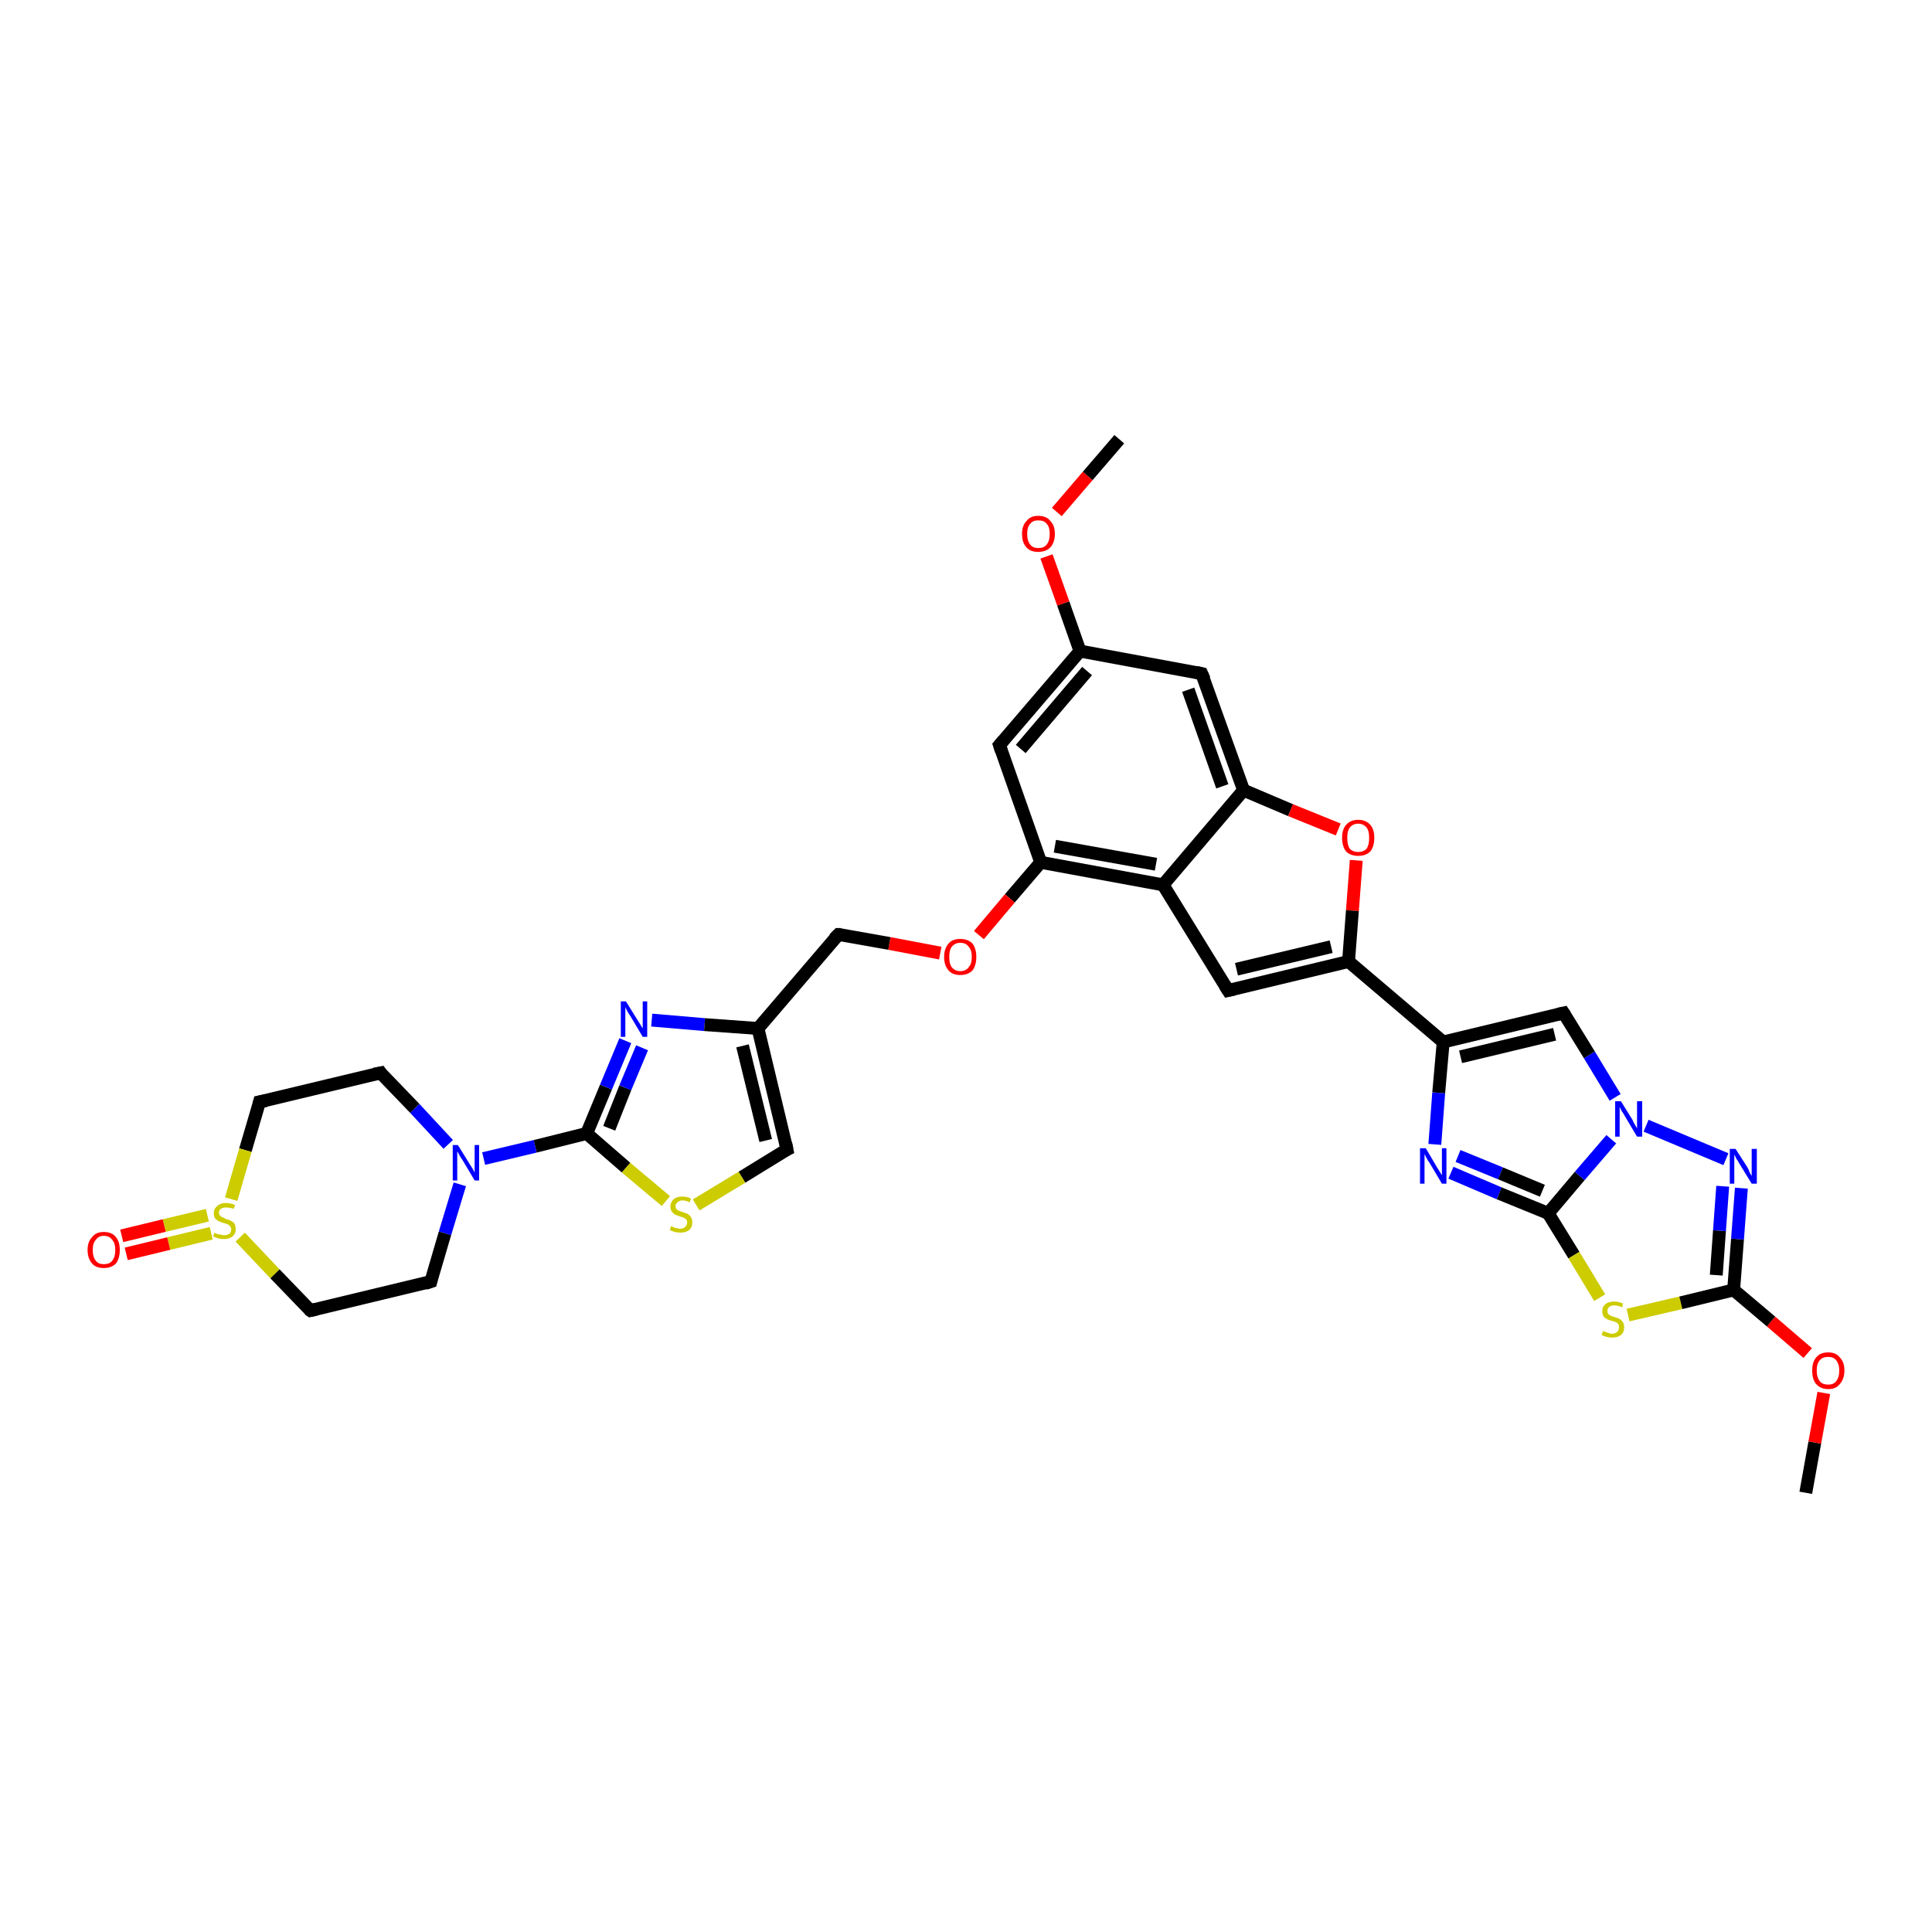 <?xml version='1.0' encoding='iso-8859-1'?>
<svg version='1.1' baseProfile='full'
              xmlns='http://www.w3.org/2000/svg'
                      xmlns:rdkit='http://www.rdkit.org/xml'
                      xmlns:xlink='http://www.w3.org/1999/xlink'
                  xml:space='preserve'
width='300px' height='300px' viewBox='0 0 300 300'>
<!-- END OF HEADER -->
<rect style='opacity:1.0;fill:#FFFFFF;stroke:none' width='300.0' height='300.0' x='0.0' y='0.0'> </rect>
<path class='bond-0 atom-0 atom-1' d='M 280.4,231.8 L 281.8,224.0' style='fill:none;fill-rule:evenodd;stroke:#000000;stroke-width:2.0px;stroke-linecap:butt;stroke-linejoin:miter;stroke-opacity:1' />
<path class='bond-0 atom-0 atom-1' d='M 281.8,224.0 L 283.2,216.3' style='fill:none;fill-rule:evenodd;stroke:#FF0000;stroke-width:2.0px;stroke-linecap:butt;stroke-linejoin:miter;stroke-opacity:1' />
<path class='bond-1 atom-1 atom-2' d='M 280.7,210.1 L 275.0,205.2' style='fill:none;fill-rule:evenodd;stroke:#FF0000;stroke-width:2.0px;stroke-linecap:butt;stroke-linejoin:miter;stroke-opacity:1' />
<path class='bond-1 atom-1 atom-2' d='M 275.0,205.2 L 269.2,200.3' style='fill:none;fill-rule:evenodd;stroke:#000000;stroke-width:2.0px;stroke-linecap:butt;stroke-linejoin:miter;stroke-opacity:1' />
<path class='bond-2 atom-2 atom-3' d='M 269.2,200.3 L 269.8,192.4' style='fill:none;fill-rule:evenodd;stroke:#000000;stroke-width:2.0px;stroke-linecap:butt;stroke-linejoin:miter;stroke-opacity:1' />
<path class='bond-2 atom-2 atom-3' d='M 269.8,192.4 L 270.4,184.5' style='fill:none;fill-rule:evenodd;stroke:#0000FF;stroke-width:2.0px;stroke-linecap:butt;stroke-linejoin:miter;stroke-opacity:1' />
<path class='bond-2 atom-2 atom-3' d='M 266.5,198.0 L 267.0,191.1' style='fill:none;fill-rule:evenodd;stroke:#000000;stroke-width:2.0px;stroke-linecap:butt;stroke-linejoin:miter;stroke-opacity:1' />
<path class='bond-2 atom-2 atom-3' d='M 267.0,191.1 L 267.5,184.2' style='fill:none;fill-rule:evenodd;stroke:#0000FF;stroke-width:2.0px;stroke-linecap:butt;stroke-linejoin:miter;stroke-opacity:1' />
<path class='bond-3 atom-3 atom-4' d='M 268.0,180.0 L 255.6,174.8' style='fill:none;fill-rule:evenodd;stroke:#0000FF;stroke-width:2.0px;stroke-linecap:butt;stroke-linejoin:miter;stroke-opacity:1' />
<path class='bond-4 atom-4 atom-5' d='M 250.8,170.4 L 246.8,163.8' style='fill:none;fill-rule:evenodd;stroke:#0000FF;stroke-width:2.0px;stroke-linecap:butt;stroke-linejoin:miter;stroke-opacity:1' />
<path class='bond-4 atom-4 atom-5' d='M 246.8,163.8 L 242.8,157.3' style='fill:none;fill-rule:evenodd;stroke:#000000;stroke-width:2.0px;stroke-linecap:butt;stroke-linejoin:miter;stroke-opacity:1' />
<path class='bond-5 atom-5 atom-6' d='M 242.8,157.3 L 224.1,161.8' style='fill:none;fill-rule:evenodd;stroke:#000000;stroke-width:2.0px;stroke-linecap:butt;stroke-linejoin:miter;stroke-opacity:1' />
<path class='bond-5 atom-5 atom-6' d='M 241.4,160.6 L 226.8,164.1' style='fill:none;fill-rule:evenodd;stroke:#000000;stroke-width:2.0px;stroke-linecap:butt;stroke-linejoin:miter;stroke-opacity:1' />
<path class='bond-6 atom-6 atom-7' d='M 224.1,161.8 L 223.4,169.7' style='fill:none;fill-rule:evenodd;stroke:#000000;stroke-width:2.0px;stroke-linecap:butt;stroke-linejoin:miter;stroke-opacity:1' />
<path class='bond-6 atom-6 atom-7' d='M 223.4,169.7 L 222.8,177.7' style='fill:none;fill-rule:evenodd;stroke:#0000FF;stroke-width:2.0px;stroke-linecap:butt;stroke-linejoin:miter;stroke-opacity:1' />
<path class='bond-7 atom-7 atom-8' d='M 225.3,182.1 L 232.8,185.3' style='fill:none;fill-rule:evenodd;stroke:#0000FF;stroke-width:2.0px;stroke-linecap:butt;stroke-linejoin:miter;stroke-opacity:1' />
<path class='bond-7 atom-7 atom-8' d='M 232.8,185.3 L 240.4,188.4' style='fill:none;fill-rule:evenodd;stroke:#000000;stroke-width:2.0px;stroke-linecap:butt;stroke-linejoin:miter;stroke-opacity:1' />
<path class='bond-7 atom-7 atom-8' d='M 226.4,179.5 L 233.0,182.2' style='fill:none;fill-rule:evenodd;stroke:#0000FF;stroke-width:2.0px;stroke-linecap:butt;stroke-linejoin:miter;stroke-opacity:1' />
<path class='bond-7 atom-7 atom-8' d='M 233.0,182.2 L 239.5,184.9' style='fill:none;fill-rule:evenodd;stroke:#000000;stroke-width:2.0px;stroke-linecap:butt;stroke-linejoin:miter;stroke-opacity:1' />
<path class='bond-8 atom-8 atom-9' d='M 240.4,188.4 L 244.4,194.9' style='fill:none;fill-rule:evenodd;stroke:#000000;stroke-width:2.0px;stroke-linecap:butt;stroke-linejoin:miter;stroke-opacity:1' />
<path class='bond-8 atom-8 atom-9' d='M 244.4,194.9 L 248.4,201.5' style='fill:none;fill-rule:evenodd;stroke:#CCCC00;stroke-width:2.0px;stroke-linecap:butt;stroke-linejoin:miter;stroke-opacity:1' />
<path class='bond-9 atom-6 atom-10' d='M 224.1,161.8 L 209.4,149.3' style='fill:none;fill-rule:evenodd;stroke:#000000;stroke-width:2.0px;stroke-linecap:butt;stroke-linejoin:miter;stroke-opacity:1' />
<path class='bond-10 atom-10 atom-11' d='M 209.4,149.3 L 190.7,153.8' style='fill:none;fill-rule:evenodd;stroke:#000000;stroke-width:2.0px;stroke-linecap:butt;stroke-linejoin:miter;stroke-opacity:1' />
<path class='bond-10 atom-10 atom-11' d='M 206.7,147.0 L 192.0,150.5' style='fill:none;fill-rule:evenodd;stroke:#000000;stroke-width:2.0px;stroke-linecap:butt;stroke-linejoin:miter;stroke-opacity:1' />
<path class='bond-11 atom-11 atom-12' d='M 190.7,153.8 L 180.6,137.4' style='fill:none;fill-rule:evenodd;stroke:#000000;stroke-width:2.0px;stroke-linecap:butt;stroke-linejoin:miter;stroke-opacity:1' />
<path class='bond-12 atom-12 atom-13' d='M 180.6,137.4 L 161.6,133.9' style='fill:none;fill-rule:evenodd;stroke:#000000;stroke-width:2.0px;stroke-linecap:butt;stroke-linejoin:miter;stroke-opacity:1' />
<path class='bond-12 atom-12 atom-13' d='M 179.5,134.2 L 163.8,131.4' style='fill:none;fill-rule:evenodd;stroke:#000000;stroke-width:2.0px;stroke-linecap:butt;stroke-linejoin:miter;stroke-opacity:1' />
<path class='bond-13 atom-13 atom-14' d='M 161.6,133.9 L 156.8,139.5' style='fill:none;fill-rule:evenodd;stroke:#000000;stroke-width:2.0px;stroke-linecap:butt;stroke-linejoin:miter;stroke-opacity:1' />
<path class='bond-13 atom-13 atom-14' d='M 156.8,139.5 L 152.0,145.2' style='fill:none;fill-rule:evenodd;stroke:#FF0000;stroke-width:2.0px;stroke-linecap:butt;stroke-linejoin:miter;stroke-opacity:1' />
<path class='bond-14 atom-14 atom-15' d='M 146.0,148.0 L 138.1,146.5' style='fill:none;fill-rule:evenodd;stroke:#FF0000;stroke-width:2.0px;stroke-linecap:butt;stroke-linejoin:miter;stroke-opacity:1' />
<path class='bond-14 atom-14 atom-15' d='M 138.1,146.5 L 130.2,145.1' style='fill:none;fill-rule:evenodd;stroke:#000000;stroke-width:2.0px;stroke-linecap:butt;stroke-linejoin:miter;stroke-opacity:1' />
<path class='bond-15 atom-15 atom-16' d='M 130.2,145.1 L 117.7,159.7' style='fill:none;fill-rule:evenodd;stroke:#000000;stroke-width:2.0px;stroke-linecap:butt;stroke-linejoin:miter;stroke-opacity:1' />
<path class='bond-16 atom-16 atom-17' d='M 117.7,159.7 L 122.2,178.5' style='fill:none;fill-rule:evenodd;stroke:#000000;stroke-width:2.0px;stroke-linecap:butt;stroke-linejoin:miter;stroke-opacity:1' />
<path class='bond-16 atom-16 atom-17' d='M 115.3,162.4 L 118.9,177.1' style='fill:none;fill-rule:evenodd;stroke:#000000;stroke-width:2.0px;stroke-linecap:butt;stroke-linejoin:miter;stroke-opacity:1' />
<path class='bond-17 atom-17 atom-18' d='M 122.2,178.5 L 115.2,182.8' style='fill:none;fill-rule:evenodd;stroke:#000000;stroke-width:2.0px;stroke-linecap:butt;stroke-linejoin:miter;stroke-opacity:1' />
<path class='bond-17 atom-17 atom-18' d='M 115.2,182.8 L 108.1,187.1' style='fill:none;fill-rule:evenodd;stroke:#CCCC00;stroke-width:2.0px;stroke-linecap:butt;stroke-linejoin:miter;stroke-opacity:1' />
<path class='bond-18 atom-18 atom-19' d='M 103.4,186.5 L 97.2,181.3' style='fill:none;fill-rule:evenodd;stroke:#CCCC00;stroke-width:2.0px;stroke-linecap:butt;stroke-linejoin:miter;stroke-opacity:1' />
<path class='bond-18 atom-18 atom-19' d='M 97.2,181.3 L 91.1,176.0' style='fill:none;fill-rule:evenodd;stroke:#000000;stroke-width:2.0px;stroke-linecap:butt;stroke-linejoin:miter;stroke-opacity:1' />
<path class='bond-19 atom-19 atom-20' d='M 91.1,176.0 L 94.1,168.8' style='fill:none;fill-rule:evenodd;stroke:#000000;stroke-width:2.0px;stroke-linecap:butt;stroke-linejoin:miter;stroke-opacity:1' />
<path class='bond-19 atom-19 atom-20' d='M 94.1,168.8 L 97.1,161.6' style='fill:none;fill-rule:evenodd;stroke:#0000FF;stroke-width:2.0px;stroke-linecap:butt;stroke-linejoin:miter;stroke-opacity:1' />
<path class='bond-19 atom-19 atom-20' d='M 94.6,175.2 L 97.1,168.9' style='fill:none;fill-rule:evenodd;stroke:#000000;stroke-width:2.0px;stroke-linecap:butt;stroke-linejoin:miter;stroke-opacity:1' />
<path class='bond-19 atom-19 atom-20' d='M 97.1,168.9 L 99.7,162.7' style='fill:none;fill-rule:evenodd;stroke:#0000FF;stroke-width:2.0px;stroke-linecap:butt;stroke-linejoin:miter;stroke-opacity:1' />
<path class='bond-20 atom-19 atom-21' d='M 91.1,176.0 L 83.1,178.0' style='fill:none;fill-rule:evenodd;stroke:#000000;stroke-width:2.0px;stroke-linecap:butt;stroke-linejoin:miter;stroke-opacity:1' />
<path class='bond-20 atom-19 atom-21' d='M 83.1,178.0 L 75.1,179.9' style='fill:none;fill-rule:evenodd;stroke:#0000FF;stroke-width:2.0px;stroke-linecap:butt;stroke-linejoin:miter;stroke-opacity:1' />
<path class='bond-21 atom-21 atom-22' d='M 69.6,177.7 L 64.4,172.1' style='fill:none;fill-rule:evenodd;stroke:#0000FF;stroke-width:2.0px;stroke-linecap:butt;stroke-linejoin:miter;stroke-opacity:1' />
<path class='bond-21 atom-21 atom-22' d='M 64.4,172.1 L 59.1,166.6' style='fill:none;fill-rule:evenodd;stroke:#000000;stroke-width:2.0px;stroke-linecap:butt;stroke-linejoin:miter;stroke-opacity:1' />
<path class='bond-22 atom-22 atom-23' d='M 59.1,166.6 L 40.3,171.1' style='fill:none;fill-rule:evenodd;stroke:#000000;stroke-width:2.0px;stroke-linecap:butt;stroke-linejoin:miter;stroke-opacity:1' />
<path class='bond-23 atom-23 atom-24' d='M 40.3,171.1 L 38.1,178.6' style='fill:none;fill-rule:evenodd;stroke:#000000;stroke-width:2.0px;stroke-linecap:butt;stroke-linejoin:miter;stroke-opacity:1' />
<path class='bond-23 atom-23 atom-24' d='M 38.1,178.6 L 35.9,186.2' style='fill:none;fill-rule:evenodd;stroke:#CCCC00;stroke-width:2.0px;stroke-linecap:butt;stroke-linejoin:miter;stroke-opacity:1' />
<path class='bond-24 atom-24 atom-25' d='M 32.2,188.7 L 25.5,190.3' style='fill:none;fill-rule:evenodd;stroke:#CCCC00;stroke-width:2.0px;stroke-linecap:butt;stroke-linejoin:miter;stroke-opacity:1' />
<path class='bond-24 atom-24 atom-25' d='M 25.5,190.3 L 18.9,191.9' style='fill:none;fill-rule:evenodd;stroke:#FF0000;stroke-width:2.0px;stroke-linecap:butt;stroke-linejoin:miter;stroke-opacity:1' />
<path class='bond-24 atom-24 atom-25' d='M 32.8,191.5 L 26.2,193.1' style='fill:none;fill-rule:evenodd;stroke:#CCCC00;stroke-width:2.0px;stroke-linecap:butt;stroke-linejoin:miter;stroke-opacity:1' />
<path class='bond-24 atom-24 atom-25' d='M 26.2,193.1 L 19.6,194.7' style='fill:none;fill-rule:evenodd;stroke:#FF0000;stroke-width:2.0px;stroke-linecap:butt;stroke-linejoin:miter;stroke-opacity:1' />
<path class='bond-25 atom-24 atom-26' d='M 37.3,192.1 L 42.7,197.8' style='fill:none;fill-rule:evenodd;stroke:#CCCC00;stroke-width:2.0px;stroke-linecap:butt;stroke-linejoin:miter;stroke-opacity:1' />
<path class='bond-25 atom-24 atom-26' d='M 42.7,197.8 L 48.2,203.5' style='fill:none;fill-rule:evenodd;stroke:#000000;stroke-width:2.0px;stroke-linecap:butt;stroke-linejoin:miter;stroke-opacity:1' />
<path class='bond-26 atom-26 atom-27' d='M 48.2,203.5 L 66.9,199.0' style='fill:none;fill-rule:evenodd;stroke:#000000;stroke-width:2.0px;stroke-linecap:butt;stroke-linejoin:miter;stroke-opacity:1' />
<path class='bond-27 atom-13 atom-28' d='M 161.6,133.9 L 155.2,115.7' style='fill:none;fill-rule:evenodd;stroke:#000000;stroke-width:2.0px;stroke-linecap:butt;stroke-linejoin:miter;stroke-opacity:1' />
<path class='bond-28 atom-28 atom-29' d='M 155.2,115.7 L 167.7,101.1' style='fill:none;fill-rule:evenodd;stroke:#000000;stroke-width:2.0px;stroke-linecap:butt;stroke-linejoin:miter;stroke-opacity:1' />
<path class='bond-28 atom-28 atom-29' d='M 158.5,116.3 L 168.8,104.2' style='fill:none;fill-rule:evenodd;stroke:#000000;stroke-width:2.0px;stroke-linecap:butt;stroke-linejoin:miter;stroke-opacity:1' />
<path class='bond-29 atom-29 atom-30' d='M 167.7,101.1 L 165.1,93.7' style='fill:none;fill-rule:evenodd;stroke:#000000;stroke-width:2.0px;stroke-linecap:butt;stroke-linejoin:miter;stroke-opacity:1' />
<path class='bond-29 atom-29 atom-30' d='M 165.1,93.7 L 162.5,86.4' style='fill:none;fill-rule:evenodd;stroke:#FF0000;stroke-width:2.0px;stroke-linecap:butt;stroke-linejoin:miter;stroke-opacity:1' />
<path class='bond-30 atom-30 atom-31' d='M 164.1,79.5 L 168.9,73.9' style='fill:none;fill-rule:evenodd;stroke:#FF0000;stroke-width:2.0px;stroke-linecap:butt;stroke-linejoin:miter;stroke-opacity:1' />
<path class='bond-30 atom-30 atom-31' d='M 168.9,73.9 L 173.8,68.2' style='fill:none;fill-rule:evenodd;stroke:#000000;stroke-width:2.0px;stroke-linecap:butt;stroke-linejoin:miter;stroke-opacity:1' />
<path class='bond-31 atom-29 atom-32' d='M 167.7,101.1 L 186.6,104.6' style='fill:none;fill-rule:evenodd;stroke:#000000;stroke-width:2.0px;stroke-linecap:butt;stroke-linejoin:miter;stroke-opacity:1' />
<path class='bond-32 atom-32 atom-33' d='M 186.6,104.6 L 193.1,122.7' style='fill:none;fill-rule:evenodd;stroke:#000000;stroke-width:2.0px;stroke-linecap:butt;stroke-linejoin:miter;stroke-opacity:1' />
<path class='bond-32 atom-32 atom-33' d='M 184.5,107.1 L 189.8,122.1' style='fill:none;fill-rule:evenodd;stroke:#000000;stroke-width:2.0px;stroke-linecap:butt;stroke-linejoin:miter;stroke-opacity:1' />
<path class='bond-33 atom-33 atom-34' d='M 193.1,122.7 L 200.4,125.8' style='fill:none;fill-rule:evenodd;stroke:#000000;stroke-width:2.0px;stroke-linecap:butt;stroke-linejoin:miter;stroke-opacity:1' />
<path class='bond-33 atom-33 atom-34' d='M 200.4,125.8 L 207.8,128.8' style='fill:none;fill-rule:evenodd;stroke:#FF0000;stroke-width:2.0px;stroke-linecap:butt;stroke-linejoin:miter;stroke-opacity:1' />
<path class='bond-34 atom-9 atom-2' d='M 252.8,204.2 L 261.0,202.3' style='fill:none;fill-rule:evenodd;stroke:#CCCC00;stroke-width:2.0px;stroke-linecap:butt;stroke-linejoin:miter;stroke-opacity:1' />
<path class='bond-34 atom-9 atom-2' d='M 261.0,202.3 L 269.2,200.3' style='fill:none;fill-rule:evenodd;stroke:#000000;stroke-width:2.0px;stroke-linecap:butt;stroke-linejoin:miter;stroke-opacity:1' />
<path class='bond-35 atom-34 atom-10' d='M 210.6,133.6 L 210.0,141.4' style='fill:none;fill-rule:evenodd;stroke:#FF0000;stroke-width:2.0px;stroke-linecap:butt;stroke-linejoin:miter;stroke-opacity:1' />
<path class='bond-35 atom-34 atom-10' d='M 210.0,141.4 L 209.4,149.3' style='fill:none;fill-rule:evenodd;stroke:#000000;stroke-width:2.0px;stroke-linecap:butt;stroke-linejoin:miter;stroke-opacity:1' />
<path class='bond-36 atom-8 atom-4' d='M 240.4,188.4 L 245.3,182.6' style='fill:none;fill-rule:evenodd;stroke:#000000;stroke-width:2.0px;stroke-linecap:butt;stroke-linejoin:miter;stroke-opacity:1' />
<path class='bond-36 atom-8 atom-4' d='M 245.3,182.6 L 250.2,176.9' style='fill:none;fill-rule:evenodd;stroke:#0000FF;stroke-width:2.0px;stroke-linecap:butt;stroke-linejoin:miter;stroke-opacity:1' />
<path class='bond-37 atom-33 atom-12' d='M 193.1,122.7 L 180.6,137.4' style='fill:none;fill-rule:evenodd;stroke:#000000;stroke-width:2.0px;stroke-linecap:butt;stroke-linejoin:miter;stroke-opacity:1' />
<path class='bond-38 atom-20 atom-16' d='M 101.2,158.4 L 109.4,159.1' style='fill:none;fill-rule:evenodd;stroke:#0000FF;stroke-width:2.0px;stroke-linecap:butt;stroke-linejoin:miter;stroke-opacity:1' />
<path class='bond-38 atom-20 atom-16' d='M 109.4,159.1 L 117.7,159.7' style='fill:none;fill-rule:evenodd;stroke:#000000;stroke-width:2.0px;stroke-linecap:butt;stroke-linejoin:miter;stroke-opacity:1' />
<path class='bond-39 atom-27 atom-21' d='M 66.9,199.0 L 69.1,191.5' style='fill:none;fill-rule:evenodd;stroke:#000000;stroke-width:2.0px;stroke-linecap:butt;stroke-linejoin:miter;stroke-opacity:1' />
<path class='bond-39 atom-27 atom-21' d='M 69.1,191.5 L 71.4,183.9' style='fill:none;fill-rule:evenodd;stroke:#0000FF;stroke-width:2.0px;stroke-linecap:butt;stroke-linejoin:miter;stroke-opacity:1' />
<path d='M 243.0,157.6 L 242.8,157.3 L 241.9,157.5' style='fill:none;stroke:#000000;stroke-width:2.0px;stroke-linecap:butt;stroke-linejoin:miter;stroke-opacity:1;' />
<path d='M 191.6,153.6 L 190.7,153.8 L 190.2,153.0' style='fill:none;stroke:#000000;stroke-width:2.0px;stroke-linecap:butt;stroke-linejoin:miter;stroke-opacity:1;' />
<path d='M 130.6,145.1 L 130.2,145.1 L 129.5,145.8' style='fill:none;stroke:#000000;stroke-width:2.0px;stroke-linecap:butt;stroke-linejoin:miter;stroke-opacity:1;' />
<path d='M 122.0,177.5 L 122.2,178.5 L 121.8,178.7' style='fill:none;stroke:#000000;stroke-width:2.0px;stroke-linecap:butt;stroke-linejoin:miter;stroke-opacity:1;' />
<path d='M 59.3,166.9 L 59.1,166.6 L 58.1,166.8' style='fill:none;stroke:#000000;stroke-width:2.0px;stroke-linecap:butt;stroke-linejoin:miter;stroke-opacity:1;' />
<path d='M 41.3,170.9 L 40.3,171.1 L 40.2,171.5' style='fill:none;stroke:#000000;stroke-width:2.0px;stroke-linecap:butt;stroke-linejoin:miter;stroke-opacity:1;' />
<path d='M 47.9,203.3 L 48.2,203.5 L 49.1,203.3' style='fill:none;stroke:#000000;stroke-width:2.0px;stroke-linecap:butt;stroke-linejoin:miter;stroke-opacity:1;' />
<path d='M 66.0,199.3 L 66.9,199.0 L 67.0,198.6' style='fill:none;stroke:#000000;stroke-width:2.0px;stroke-linecap:butt;stroke-linejoin:miter;stroke-opacity:1;' />
<path d='M 155.5,116.6 L 155.2,115.7 L 155.8,115.0' style='fill:none;stroke:#000000;stroke-width:2.0px;stroke-linecap:butt;stroke-linejoin:miter;stroke-opacity:1;' />
<path d='M 185.7,104.4 L 186.6,104.6 L 187.0,105.5' style='fill:none;stroke:#000000;stroke-width:2.0px;stroke-linecap:butt;stroke-linejoin:miter;stroke-opacity:1;' />
<path class='atom-1' d='M 281.4 212.8
Q 281.4 211.5, 282.0 210.8
Q 282.6 210.0, 283.9 210.0
Q 285.1 210.0, 285.7 210.8
Q 286.4 211.5, 286.4 212.8
Q 286.4 214.1, 285.7 214.9
Q 285.1 215.7, 283.9 215.7
Q 282.7 215.7, 282.0 214.9
Q 281.4 214.2, 281.4 212.8
M 283.9 215.0
Q 284.7 215.0, 285.1 214.5
Q 285.6 213.9, 285.6 212.8
Q 285.6 211.8, 285.1 211.2
Q 284.7 210.7, 283.9 210.7
Q 283.0 210.7, 282.6 211.2
Q 282.1 211.7, 282.1 212.8
Q 282.1 213.9, 282.6 214.5
Q 283.0 215.0, 283.9 215.0
' fill='#FF0000'/>
<path class='atom-3' d='M 269.5 178.4
L 271.3 181.2
Q 271.5 181.5, 271.7 182.1
Q 272.0 182.6, 272.0 182.6
L 272.0 178.4
L 272.8 178.4
L 272.8 183.8
L 272.0 183.8
L 270.1 180.7
Q 269.9 180.3, 269.6 179.9
Q 269.4 179.4, 269.3 179.3
L 269.3 183.8
L 268.6 183.8
L 268.6 178.4
L 269.5 178.4
' fill='#0000FF'/>
<path class='atom-4' d='M 251.7 171.0
L 253.5 173.9
Q 253.6 174.2, 253.9 174.7
Q 254.2 175.2, 254.2 175.2
L 254.2 171.0
L 255.0 171.0
L 255.0 176.5
L 254.2 176.5
L 252.3 173.3
Q 252.1 172.9, 251.8 172.5
Q 251.6 172.1, 251.5 171.9
L 251.5 176.5
L 250.8 176.5
L 250.8 171.0
L 251.7 171.0
' fill='#0000FF'/>
<path class='atom-7' d='M 221.4 178.3
L 223.1 181.2
Q 223.3 181.5, 223.6 182.0
Q 223.9 182.5, 223.9 182.5
L 223.9 178.3
L 224.6 178.3
L 224.6 183.8
L 223.9 183.8
L 222.0 180.6
Q 221.7 180.2, 221.5 179.8
Q 221.3 179.4, 221.2 179.2
L 221.2 183.8
L 220.5 183.8
L 220.5 178.3
L 221.4 178.3
' fill='#0000FF'/>
<path class='atom-9' d='M 248.9 206.7
Q 249.0 206.7, 249.2 206.8
Q 249.5 206.9, 249.8 207.0
Q 250.0 207.1, 250.3 207.1
Q 250.8 207.1, 251.1 206.8
Q 251.4 206.6, 251.4 206.1
Q 251.4 205.8, 251.3 205.6
Q 251.1 205.4, 250.9 205.3
Q 250.7 205.2, 250.3 205.1
Q 249.8 205.0, 249.5 204.8
Q 249.2 204.7, 249.0 204.4
Q 248.8 204.1, 248.8 203.6
Q 248.8 202.9, 249.3 202.5
Q 249.8 202.1, 250.7 202.1
Q 251.3 202.1, 252.0 202.4
L 251.9 203.0
Q 251.2 202.7, 250.7 202.7
Q 250.2 202.7, 249.9 202.9
Q 249.6 203.2, 249.6 203.5
Q 249.6 203.8, 249.7 204.0
Q 249.9 204.2, 250.1 204.3
Q 250.3 204.4, 250.7 204.5
Q 251.2 204.7, 251.5 204.8
Q 251.8 205.0, 252.0 205.3
Q 252.2 205.6, 252.2 206.1
Q 252.2 206.9, 251.7 207.3
Q 251.2 207.7, 250.4 207.7
Q 249.9 207.7, 249.5 207.6
Q 249.1 207.5, 248.7 207.3
L 248.9 206.7
' fill='#CCCC00'/>
<path class='atom-14' d='M 146.6 148.6
Q 146.6 147.3, 147.3 146.5
Q 147.9 145.8, 149.1 145.8
Q 150.3 145.8, 151.0 146.5
Q 151.6 147.3, 151.6 148.6
Q 151.6 149.9, 151.0 150.7
Q 150.3 151.4, 149.1 151.4
Q 147.9 151.4, 147.3 150.7
Q 146.6 149.9, 146.6 148.6
M 149.1 150.8
Q 150.0 150.8, 150.4 150.2
Q 150.9 149.7, 150.9 148.6
Q 150.9 147.5, 150.4 147.0
Q 150.0 146.4, 149.1 146.4
Q 148.3 146.4, 147.8 147.0
Q 147.4 147.5, 147.4 148.6
Q 147.4 149.7, 147.8 150.2
Q 148.3 150.8, 149.1 150.8
' fill='#FF0000'/>
<path class='atom-18' d='M 104.2 190.4
Q 104.3 190.4, 104.5 190.5
Q 104.8 190.7, 105.1 190.7
Q 105.3 190.8, 105.6 190.8
Q 106.1 190.8, 106.4 190.5
Q 106.7 190.3, 106.7 189.8
Q 106.7 189.5, 106.6 189.4
Q 106.4 189.2, 106.2 189.1
Q 106.0 189.0, 105.6 188.9
Q 105.1 188.7, 104.8 188.6
Q 104.5 188.4, 104.3 188.1
Q 104.1 187.8, 104.1 187.4
Q 104.1 186.7, 104.6 186.2
Q 105.1 185.8, 106.0 185.8
Q 106.6 185.8, 107.3 186.1
L 107.1 186.7
Q 106.5 186.4, 106.0 186.4
Q 105.5 186.4, 105.2 186.7
Q 104.9 186.9, 104.9 187.3
Q 104.9 187.6, 105.0 187.7
Q 105.2 187.9, 105.4 188.0
Q 105.6 188.1, 106.0 188.2
Q 106.5 188.4, 106.8 188.5
Q 107.1 188.7, 107.3 189.0
Q 107.5 189.3, 107.5 189.8
Q 107.5 190.6, 107.0 191.0
Q 106.5 191.4, 105.7 191.4
Q 105.2 191.4, 104.8 191.3
Q 104.4 191.2, 104.0 191.0
L 104.2 190.4
' fill='#CCCC00'/>
<path class='atom-20' d='M 97.2 155.5
L 99.0 158.4
Q 99.2 158.7, 99.5 159.2
Q 99.8 159.7, 99.8 159.7
L 99.8 155.5
L 100.5 155.5
L 100.5 161.0
L 99.8 161.0
L 97.9 157.8
Q 97.6 157.4, 97.4 157.0
Q 97.2 156.6, 97.1 156.4
L 97.1 161.0
L 96.4 161.0
L 96.4 155.5
L 97.2 155.5
' fill='#0000FF'/>
<path class='atom-21' d='M 71.1 177.8
L 72.9 180.7
Q 73.1 181.0, 73.4 181.5
Q 73.7 182.0, 73.7 182.1
L 73.7 177.8
L 74.4 177.8
L 74.4 183.3
L 73.7 183.3
L 71.8 180.1
Q 71.5 179.7, 71.3 179.3
Q 71.1 178.9, 71.0 178.8
L 71.0 183.3
L 70.3 183.3
L 70.3 177.8
L 71.1 177.8
' fill='#0000FF'/>
<path class='atom-24' d='M 33.3 191.4
Q 33.4 191.5, 33.7 191.6
Q 33.9 191.7, 34.2 191.7
Q 34.5 191.8, 34.7 191.8
Q 35.3 191.8, 35.6 191.6
Q 35.9 191.3, 35.9 190.9
Q 35.9 190.6, 35.7 190.4
Q 35.6 190.2, 35.3 190.1
Q 35.1 190.0, 34.7 189.9
Q 34.2 189.7, 33.9 189.6
Q 33.7 189.5, 33.4 189.2
Q 33.2 188.9, 33.2 188.4
Q 33.2 187.7, 33.7 187.3
Q 34.2 186.8, 35.1 186.8
Q 35.7 186.8, 36.5 187.1
L 36.3 187.7
Q 35.6 187.5, 35.1 187.5
Q 34.6 187.5, 34.3 187.7
Q 34.0 187.9, 34.0 188.3
Q 34.0 188.6, 34.2 188.8
Q 34.3 188.9, 34.5 189.0
Q 34.8 189.1, 35.1 189.3
Q 35.6 189.4, 35.9 189.6
Q 36.2 189.7, 36.4 190.0
Q 36.6 190.3, 36.6 190.9
Q 36.6 191.6, 36.1 192.0
Q 35.6 192.4, 34.8 192.4
Q 34.3 192.4, 33.9 192.3
Q 33.6 192.2, 33.1 192.0
L 33.3 191.4
' fill='#CCCC00'/>
<path class='atom-25' d='M 13.6 194.1
Q 13.6 192.8, 14.3 192.1
Q 14.9 191.3, 16.1 191.3
Q 17.4 191.3, 18.0 192.1
Q 18.6 192.8, 18.6 194.1
Q 18.6 195.4, 18.0 196.2
Q 17.3 196.9, 16.1 196.9
Q 14.9 196.9, 14.3 196.2
Q 13.6 195.4, 13.6 194.1
M 16.1 196.3
Q 17.0 196.3, 17.4 195.8
Q 17.9 195.2, 17.9 194.1
Q 17.9 193.0, 17.4 192.5
Q 17.0 191.9, 16.1 191.9
Q 15.3 191.9, 14.9 192.5
Q 14.4 193.0, 14.4 194.1
Q 14.4 195.2, 14.9 195.8
Q 15.3 196.3, 16.1 196.3
' fill='#FF0000'/>
<path class='atom-30' d='M 158.7 82.9
Q 158.7 81.6, 159.4 80.9
Q 160.0 80.1, 161.2 80.1
Q 162.5 80.1, 163.1 80.9
Q 163.8 81.6, 163.8 82.9
Q 163.8 84.2, 163.1 85.0
Q 162.4 85.7, 161.2 85.7
Q 160.0 85.7, 159.4 85.0
Q 158.7 84.3, 158.7 82.9
M 161.2 85.1
Q 162.1 85.1, 162.5 84.6
Q 163.0 84.0, 163.0 82.9
Q 163.0 81.8, 162.5 81.3
Q 162.1 80.8, 161.2 80.8
Q 160.4 80.8, 160.0 81.3
Q 159.5 81.8, 159.5 82.9
Q 159.5 84.0, 160.0 84.6
Q 160.4 85.1, 161.2 85.1
' fill='#FF0000'/>
<path class='atom-34' d='M 208.4 130.1
Q 208.4 128.8, 209.0 128.1
Q 209.7 127.3, 210.9 127.3
Q 212.1 127.3, 212.8 128.1
Q 213.4 128.8, 213.4 130.1
Q 213.4 131.4, 212.8 132.2
Q 212.1 132.9, 210.9 132.9
Q 209.7 132.9, 209.0 132.2
Q 208.4 131.4, 208.4 130.1
M 210.9 132.3
Q 211.7 132.3, 212.2 131.8
Q 212.6 131.2, 212.6 130.1
Q 212.6 129.0, 212.2 128.5
Q 211.7 127.9, 210.9 127.9
Q 210.1 127.9, 209.6 128.5
Q 209.2 129.0, 209.2 130.1
Q 209.2 131.2, 209.6 131.8
Q 210.1 132.3, 210.9 132.3
' fill='#FF0000'/>
</svg>
